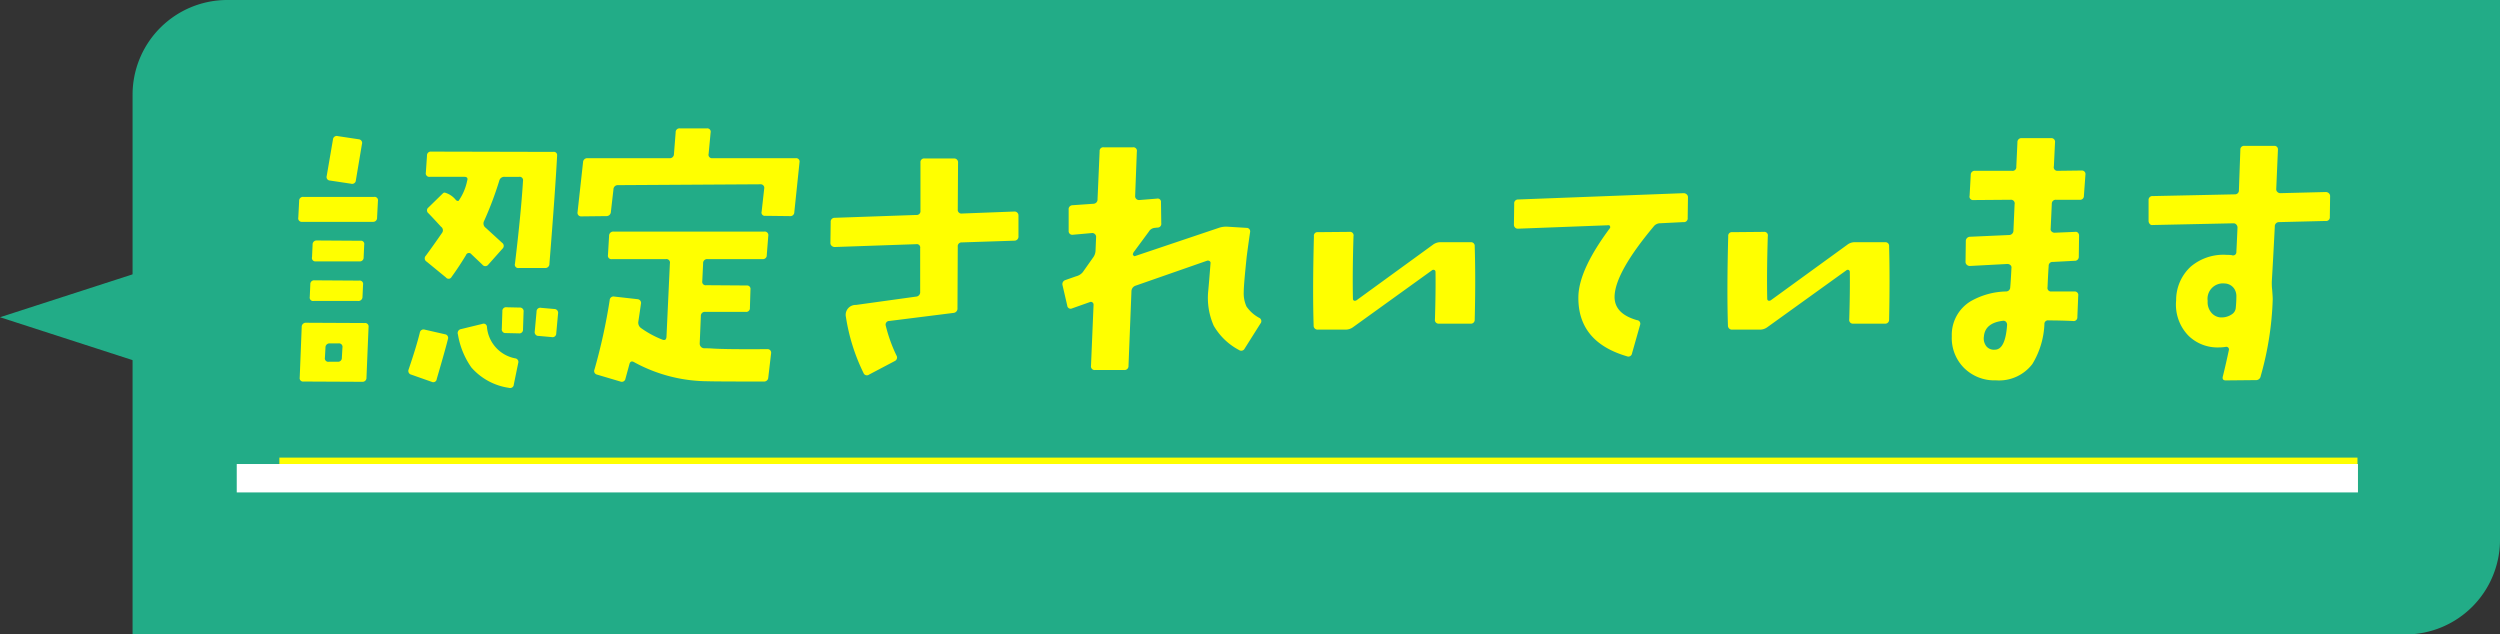 <svg data-name="intro-baloon.svg,png/intro-baloon.png" xmlns="http://www.w3.org/2000/svg" width="264" height="67"><rect width="100%" height="100%" fill="#333333" stroke="none"/><path data-name="長方形 774" d="M24 0h240v57a10 10 0 0 1-10 10H14V10A10 10 0 0 1 24 0z" fill="#22ac87"/><path data-name="多角形 775" d="M0 33.5L17 28v11z" fill-rule="evenodd" fill="#22ac87"/><path d="M58.41 16.04l-12.87-.031a.4.4 0 0 0-.45.424l-.12 1.786a.372.372 0 0 0 .42.454h3.64c.3 0 .4.142.3.424a5.606 5.606 0 0 1-.91 2.119.324.324 0 0 1-.3-.121 2.276 2.276 0 0 0-1.15-.756.244.244 0 0 0-.18.06l-1.55 1.514a.38.38 0 0 0 0 .605c.43.444.87.919 1.33 1.423a.459.459 0 0 1 .1.666c-.53.767-1.09 1.564-1.7 2.392a.4.4 0 0 0 .09.635l2.03 1.665a.354.354 0 0 0 .6-.06c.57-.787 1.07-1.554 1.52-2.3a.325.325 0 0 1 .57-.091l1.15 1.09a.39.39 0 0 0 .64 0l1.48-1.665a.4.4 0 0 0-.03-.636l-1.72-1.574a.563.563 0 0 1-.18-.726 36.754 36.754 0 0 0 1.6-4.239.537.537 0 0 1 .57-.424h1.52a.359.359 0 0 1 .42.424q-.21 3.422-.85 8.749a.353.353 0 0 0 .4.454h2.75a.433.433 0 0 0 .49-.454q.63-7.9.81-11.413a.345.345 0 0 0-.42-.393zm.12 16.59l-1.39-.122a.39.39 0 0 0-.48.394l-.19 2.089a.4.4 0 0 0 .43.484l1.36.121a.388.388 0 0 0 .48-.393l.19-2.089a.4.4 0 0 0-.4-.484zm-3.66-.152l-1.36-.03a.39.39 0 0 0-.46.424l-.06 1.846a.39.39 0 0 0 .43.455l1.36.03a.387.387 0 0 0 .45-.424l.06-1.847a.387.387 0 0 0-.42-.454zm-16.98-17.77l-2.21-.333a.4.4 0 0 0-.52.363l-.66 3.845a.373.373 0 0 0 .36.484l2.21.333a.393.393 0 0 0 .51-.363l.64-3.815a.389.389 0 0 0-.33-.514zm16.49 23.129a3.69 3.69 0 0 1-2.96-3.331.348.348 0 0 0-.49-.3l-2.24.545a.423.423 0 0 0-.33.575 8.41 8.41 0 0 0 1.42 3.481 6.491 6.491 0 0 0 3.97 2.15.388.388 0 0 0 .51-.364l.46-2.24a.383.383 0 0 0-.34-.514zM39.49 20.793h-7.45a.4.4 0 0 0-.45.423l-.09 1.756a.372.372 0 0 0 .42.454h7.45a.417.417 0 0 0 .45-.454l.09-1.756a.358.358 0 0 0-.42-.423zm-1.42 4.631l-4.6-.03a.42.42 0 0 0-.46.454l-.06 1.3a.36.36 0 0 0 .39.454h4.61a.4.4 0 0 0 .45-.424l.06-1.332a.346.346 0 0 0-.39-.424zm8.9 9.87l-2.12-.485a.4.4 0 0 0-.52.333c-.24.969-.63 2.261-1.18 3.875a.4.4 0 0 0 .28.545l2.15.757a.368.368 0 0 0 .54-.3c.65-2.22 1.04-3.622 1.18-4.208a.382.382 0 0 0-.33-.514zm-9.05-5.662l-4.7-.03a.4.4 0 0 0-.45.424l-.06 1.332a.358.358 0 0 0 .42.424h4.66a.433.433 0 0 0 .49-.454l.06-1.272a.359.359 0 0 0-.42-.424zm.57 4.481l-6.14-.03a.433.433 0 0 0-.49.454l-.21 5.328a.359.359 0 0 0 .42.424l6.18.03a.417.417 0 0 0 .45-.454l.22-5.328a.368.368 0 0 0-.43-.424zm-2.39 3.663a.4.4 0 0 1-.45.424h-.91a.362.362 0 0 1-.43-.424l.06-1.06a.425.425 0 0 1 .46-.454h.91a.372.372 0 0 1 .42.454zm47.93-21.07h-8.81a.361.361 0 0 1-.39-.454l.21-2.241a.361.361 0 0 0-.39-.454H71.8a.4.4 0 0 0-.45.424l-.18 2.271a.438.438 0 0 1-.49.454h-8.63a.438.438 0 0 0-.48.424l-.58 5.267a.378.378 0 0 0 .4.454l2.63-.03a.463.463 0 0 0 .49-.454l.27-2.361a.451.451 0 0 1 .48-.455l15.05-.09a.375.375 0 0 1 .39.454l-.27 2.422a.348.348 0 0 0 .39.454l2.58.03a.418.418 0 0 0 .48-.424l.55-5.267a.356.356 0 0 0-.4-.424zM81 36.868c-2.86.02-4.77 0-5.72-.061-.28-.02-.57-.03-.88-.03a.487.487 0 0 1-.51-.515l.12-2.876a.42.42 0 0 1 .46-.454h4.26a.39.39 0 0 0 .46-.424l.06-1.937a.363.363 0 0 0-.4-.424l-4.26-.03a.362.362 0 0 1-.43-.424l.09-1.877a.419.419 0 0 1 .46-.454h5.81a.4.4 0 0 0 .45-.424l.16-2.028a.378.378 0 0 0-.43-.454H64.81a.438.438 0 0 0-.49.454l-.12 2.028a.362.362 0 0 0 .43.424h5.69a.372.372 0 0 1 .42.454l-.36 7.75c-.02.3-.16.4-.43.3a10.283 10.283 0 0 1-2.24-1.211.7.7 0 0 1-.3-.7q.18-1.182.27-1.847a.4.4 0 0 0-.36-.515l-2.42-.272a.41.41 0 0 0-.52.393 60.586 60.586 0 0 1-1.6 7.3.386.386 0 0 0 .27.545l2.45.727a.393.393 0 0 0 .55-.3l.42-1.544c.08-.282.26-.343.52-.182a16.31 16.31 0 0 0 7.78 2c.5.02 2.47.031 5.9.031a.438.438 0 0 0 .46-.424l.3-2.573a.376.376 0 0 0-.43-.424zm26.43-14.41a.4.4 0 0 0-.3-.121l-5.54.211a.386.386 0 0 1-.45-.423l.03-4.935a.407.407 0 0 0-.46-.454h-3.06a.387.387 0 0 0-.45.424v5.086a.4.4 0 0 1-.45.454l-8.6.3a.411.411 0 0 0-.43.454l-.03 2.21a.392.392 0 0 0 .14.3.468.468 0 0 0 .32.121l8.6-.3a.358.358 0 0 1 .42.424v4.6a.466.466 0 0 1-.45.515l-6.33.878a1.043 1.043 0 0 0-1.06 1.271 20.391 20.391 0 0 0 1.85 5.9.384.384 0 0 0 .6.181l2.7-1.423a.412.412 0 0 0 .18-.605 15.938 15.938 0 0 1-1.12-3.118.388.388 0 0 1 .39-.515l6.75-.848a.463.463 0 0 0 .43-.514l.03-6.479a.4.4 0 0 1 .42-.454l5.54-.182a.43.43 0 0 0 .45-.484v-2.18a.412.412 0 0 0-.12-.294zm25.55 11.11a3.828 3.828 0 0 1-1.35-1.2 3.367 3.367 0 0 1-.29-1.559c0-.524.11-1.756.31-3.693q.21-1.605.36-2.6a.374.374 0 0 0-.39-.454l-1.97-.121a2.444 2.444 0 0 0-.85.091l-8.99 3.027a.455.455 0 0 1-.18-.151.571.571 0 0 1 .15-.363l1.54-2.089a.8.8 0 0 1 .64-.394l.24-.03a.394.394 0 0 0 .43-.454l-.03-2.21a.352.352 0 0 0-.43-.394l-1.88.152a.408.408 0 0 1-.3-.121.38.38 0 0 1-.12-.273l.18-4.723a.372.372 0 0 0-.42-.454h-3.06a.387.387 0 0 0-.45.424l-.22 5.056a.45.45 0 0 1-.45.484l-2.18.152a.419.419 0 0 0-.42.484v2.21a.385.385 0 0 0 .45.424l2.03-.182a.408.408 0 0 1 .3.121.38.38 0 0 1 .12.273l-.06 1.422a1.3 1.3 0 0 1-.27.788l-1.09 1.544a1.346 1.346 0 0 1-.7.423l-1.12.394a.45.45 0 0 0-.3.575l.49 2.119a.356.356 0 0 0 .51.3l1.88-.666a.261.261 0 0 1 .27.03.29.29 0 0 1 .12.242l-.27 6.449a.387.387 0 0 0 .42.454h3.09a.417.417 0 0 0 .45-.454l.31-7.841a.639.639 0 0 1 .42-.606l7.54-2.633a.3.3 0 0 1 .29.03.217.217 0 0 1 .1.242q-.15 1.968-.24 2.906a7.278 7.278 0 0 0 .58 3.679 6.7 6.7 0 0 0 2.66 2.558.405.405 0 0 0 .61-.152l1.66-2.634a.387.387 0 0 0-.12-.605zm22.3-7.992h-3.18a1.319 1.319 0 0 0-.79.272l-8.08 5.873a.334.334 0 0 1-.24.031.218.218 0 0 1-.12-.212q-.06-2.694.06-6.6a.375.375 0 0 0-.43-.454l-3.33.03a.373.373 0 0 0-.42.424q-.15 5.722-.03 9.415a.417.417 0 0 0 .45.454h2.91a1.34 1.34 0 0 0 .82-.272l8.32-5.994a.23.23 0 0 1 .25-.031.219.219 0 0 1 .12.212q.03 2.029-.06 5a.387.387 0 0 0 .42.454h3.33a.4.4 0 0 0 .45-.423q.105-4.3 0-7.75a.387.387 0 0 0-.45-.424zm22.83-5.056a.473.473 0 0 0-.32-.121l-17.47.666a.4.4 0 0 0-.42.454l-.03 2.21a.414.414 0 0 0 .12.3.4.4 0 0 0 .3.121l9.54-.363a.146.146 0 0 1 .18.091.2.2 0 0 1 0 .211q-3.21 4.3-3.33 7.115-.15 4.874 5.12 6.418a.386.386 0 0 0 .54-.3l.85-3a.376.376 0 0 0-.33-.515c-1.62-.464-2.4-1.311-2.36-2.543q.09-2.513 4.11-7.326a.884.884 0 0 1 .73-.363l2.42-.121a.4.4 0 0 0 .46-.454l.03-2.18a.4.4 0 0 0-.14-.3zm20.92 5.056h-3.17a1.277 1.277 0 0 0-.79.272l-8.09 5.873a.334.334 0 0 1-.24.031.218.218 0 0 1-.12-.212q-.06-2.694.06-6.6a.372.372 0 0 0-.42-.454l-3.33.03a.38.38 0 0 0-.43.424q-.15 5.722-.03 9.415a.424.424 0 0 0 .46.454h2.9a1.32 1.32 0 0 0 .82-.272l8.33-5.994a.213.213 0 0 1 .24-.031.219.219 0 0 1 .12.212q.03 2.029-.06 5a.387.387 0 0 0 .42.454h3.33a.406.406 0 0 0 .46-.423q.09-4.3 0-7.75a.39.39 0 0 0-.46-.424zm20.76-7.569l-2.51.031a.377.377 0 0 1-.39-.485l.12-2.512a.39.39 0 0 0-.43-.454h-3.08a.419.419 0 0 0-.46.454l-.12 2.573a.387.387 0 0 1-.45.424h-3.88a.418.418 0 0 0-.48.424l-.12 2.21a.361.361 0 0 0 .39.454l3.93-.031a.39.39 0 0 1 .43.485l-.12 2.755a.467.467 0 0 1-.49.484l-4.08.182a.454.454 0 0 0-.46.484l-.03 2.18a.392.392 0 0 0 .14.3.451.451 0 0 0 .32.122l3.96-.212a.468.468 0 0 1 .32.121.316.316 0 0 1 .11.3c-.05.969-.09 1.646-.13 2.029a.438.438 0 0 1-.45.454 7.866 7.866 0 0 0-3.72 1.029 4.136 4.136 0 0 0-2 3.694 4.462 4.462 0 0 0 1.27 3.33 4.54 4.54 0 0 0 3.39 1.332 4.425 4.425 0 0 0 3.85-1.726 8.768 8.768 0 0 0 1.27-4.208.374.374 0 0 1 .45-.394c.79 0 1.65.021 2.57.061a.389.389 0 0 0 .46-.424l.09-2.24a.374.374 0 0 0-.39-.454h-2.43a.372.372 0 0 1-.42-.454q.06-1.423.12-2.24a.4.4 0 0 1 .45-.424l2.28-.121a.417.417 0 0 0 .45-.455l.03-2.209a.412.412 0 0 0-.12-.3.323.323 0 0 0-.3-.091l-2.18.091a.432.432 0 0 1-.29-.121.318.318 0 0 1-.11-.3l.12-2.634a.412.412 0 0 1 .46-.424h2.48a.4.4 0 0 0 .45-.423l.16-2.21a.379.379 0 0 0-.43-.455zm-9.14 18.921a1.032 1.032 0 0 1-.88-.348 1.341 1.341 0 0 1-.27-1.044c.08-.969.77-1.524 2.06-1.665a.363.363 0 0 1 .29.136.459.459 0 0 1 .1.288c-.12 1.755-.55 2.633-1.3 2.633zm35.27-16.529a.473.473 0 0 0-.32-.121l-4.81.121a.432.432 0 0 1-.29-.121.385.385 0 0 1-.13-.3l.18-4.177a.364.364 0 0 0-.43-.394h-3.08a.39.39 0 0 0-.46.424l-.15 4.238a.417.417 0 0 1-.45.454l-8.63.182a.407.407 0 0 0-.46.454v2.18a.472.472 0 0 0 .13.317.306.306 0 0 0 .3.106l8.54-.181a.382.382 0 0 1 .3.136.467.467 0 0 1 .12.318q-.06 1.423-.12 2.573a.345.345 0 0 1-.49.333 5.166 5.166 0 0 0-.57-.03 5.329 5.329 0 0 0-3.77 1.256 4.8 4.8 0 0 0-1.53 3.557 4.7 4.7 0 0 0 1.3 3.724 4.375 4.375 0 0 0 3.18 1.241 4.68 4.68 0 0 0 .76-.06.282.282 0 0 1 .26.075.269.269 0 0 1 .07.258q-.3 1.424-.63 2.755c-.09.3.02.454.3.454l3.15-.031a.493.493 0 0 0 .54-.423A33.217 33.217 0 0 0 240 31.6q0-.242-.06-1a5.913 5.913 0 0 1-.03-1q.12-1.968.31-5.691a.438.438 0 0 1 .45-.454l4.9-.121a.39.39 0 0 0 .46-.424l.03-2.21a.4.4 0 0 0-.14-.3zm-9.82 12.079a.886.886 0 0 1-.4.7 1.925 1.925 0 0 1-1.3.333 1.409 1.409 0 0 1-.91-.529 1.694 1.694 0 0 1-.36-1.2 1.625 1.625 0 0 1 1.79-1.847 1.259 1.259 0 0 1 1.03.575 1.474 1.474 0 0 1 .21.848q0 .485-.06 1.12zM29.5 51.9v-3.574h52.93V51.9H29.5zm52.93 0v-3.574h166.52V51.9H82.43z" fill="#ff0" fill-rule="evenodd"/><path data-name="長方形 779" fill="#fff" d="M25 49h224v3H25z"/></svg>